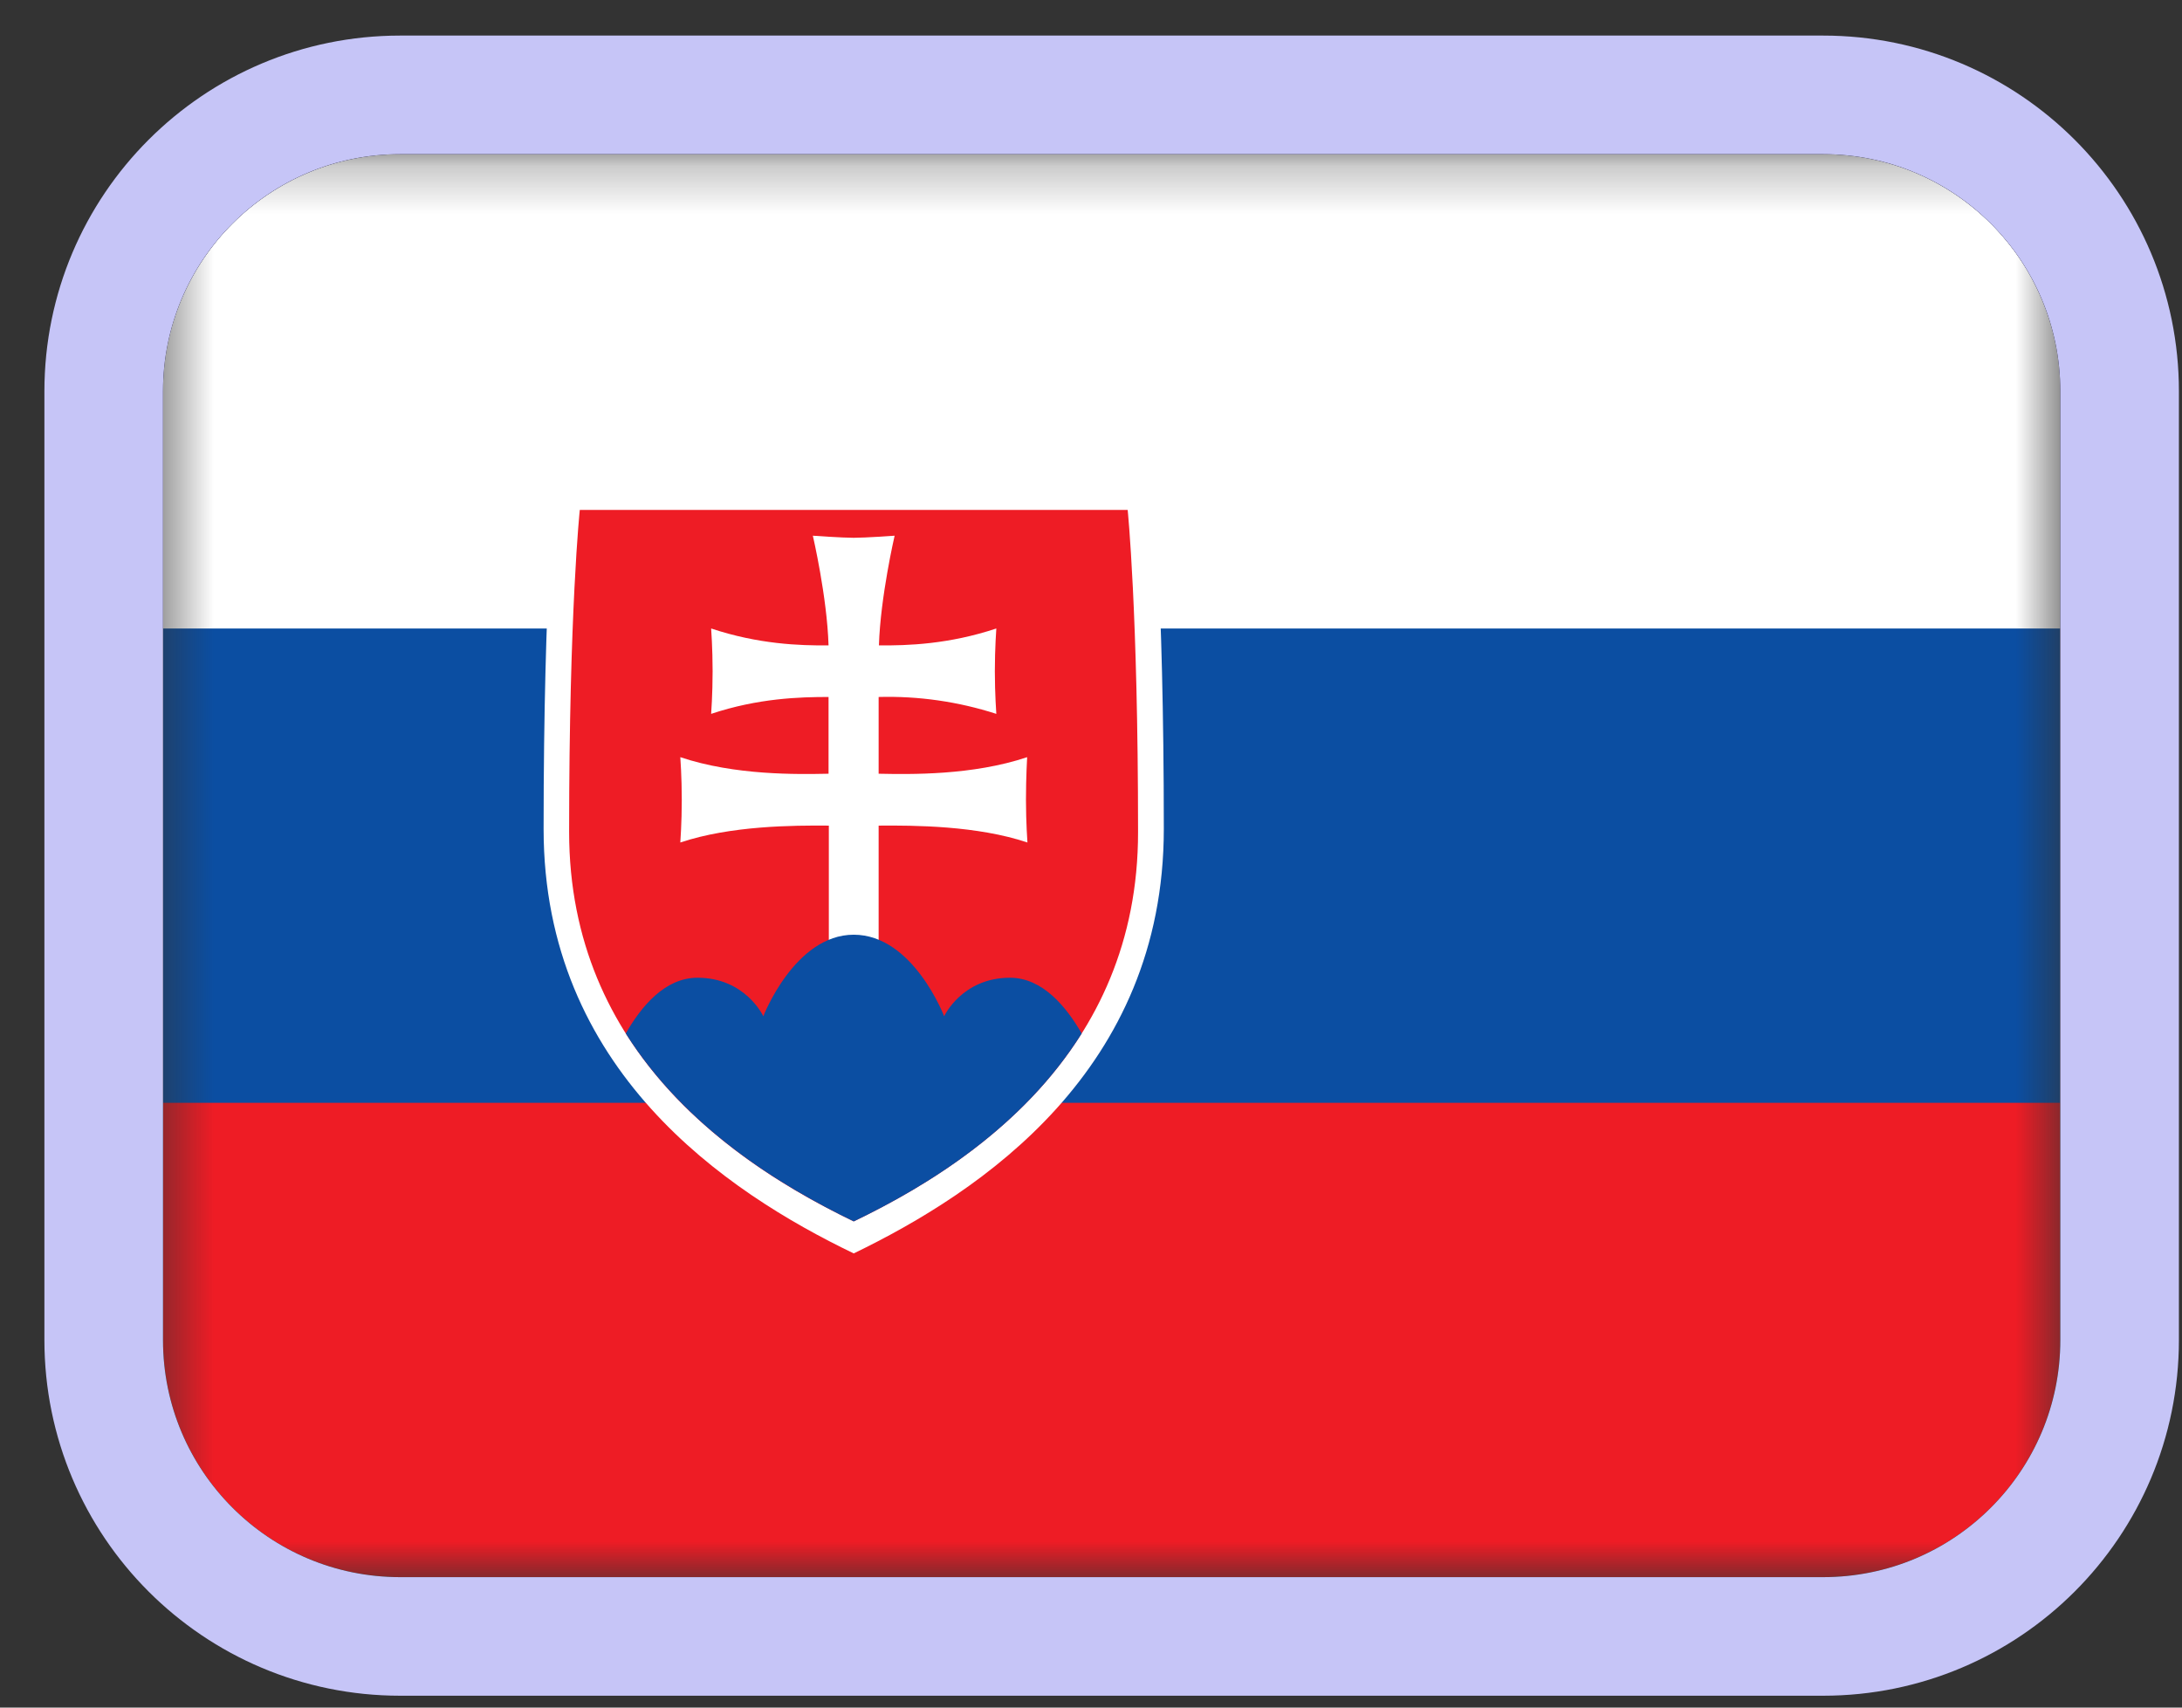 <svg width="46" height="36" viewBox="0 0 46 36" fill="none" xmlns="http://www.w3.org/2000/svg">
<rect x="0" y="0" width="46" height="36" fill="#333333" stroke="none"/>
<g clip-path="url(#clip0_971_569)">
<mask id="mask0_971_569" style="mask-type:luminance" maskUnits="userSpaceOnUse" x="3" y="3" width="41" height="31">
<path d="M43.435 3.25H3.436V33.25H43.435V3.25Z" fill="white"/>
</mask>
<g mask="url(#mask0_971_569)">
<path d="M3.436 3.25H43.435V33.25H3.436V3.25Z" fill="#EE1C25"/>
<path d="M3.436 3.25H43.435V23.25H3.436V3.25Z" fill="#0B4EA2"/>
<path d="M3.436 3.25H43.435V13.25H3.436V3.25Z" fill="white"/>
<path d="M17.998 26.425C15.31 25.131 11.46 22.556 11.46 17.475C11.46 12.387 11.71 10.075 11.71 10.075H24.292C24.292 10.075 24.535 12.387 24.535 17.475C24.535 22.562 20.685 25.125 17.998 26.425Z" fill="white"/>
<path d="M17.998 25.75C15.529 24.562 11.998 22.2 11.998 17.538C11.998 12.875 12.223 10.75 12.223 10.75H23.773C23.773 10.75 23.992 12.875 23.992 17.538C23.998 22.206 20.467 24.562 17.998 25.75Z" fill="#EE1C25"/>
<path d="M18.523 16.312C19.192 16.325 20.498 16.35 21.654 15.963C21.654 15.963 21.629 16.381 21.629 16.863C21.629 17.344 21.66 17.762 21.66 17.762C20.598 17.406 19.279 17.4 18.523 17.406V19.981H17.473V17.406C16.723 17.4 15.404 17.406 14.342 17.762C14.342 17.762 14.373 17.344 14.373 16.863C14.373 16.375 14.342 15.963 14.342 15.963C15.498 16.35 16.804 16.325 17.467 16.312V14.694C16.86 14.694 15.986 14.719 14.992 15.05C14.992 15.05 15.023 14.637 15.023 14.15C15.023 13.669 14.992 13.25 14.992 13.25C15.986 13.581 16.86 13.613 17.467 13.606C17.436 12.581 17.136 11.294 17.136 11.294C17.136 11.294 17.754 11.338 17.998 11.338C18.248 11.338 18.86 11.294 18.86 11.294C18.86 11.294 18.561 12.581 18.529 13.606C19.136 13.613 20.011 13.581 21.004 13.25C21.004 13.25 20.973 13.669 20.973 14.15C20.973 14.637 21.004 15.05 21.004 15.05C20.203 14.792 19.364 14.671 18.523 14.694V16.319V16.312Z" fill="white"/>
<path d="M17.998 19.706C16.754 19.706 16.092 21.425 16.092 21.425C16.092 21.425 15.717 20.613 14.704 20.613C14.017 20.613 13.517 21.219 13.192 21.788C14.442 23.769 16.436 24.994 17.998 25.75C19.561 25 21.561 23.769 22.804 21.788C22.479 21.225 21.979 20.613 21.292 20.613C20.279 20.613 19.904 21.425 19.904 21.425C19.904 21.425 19.248 19.706 17.998 19.706Z" fill="#0B4EA2"/>
</g>
</g>
<path d="M8.436 2C4.984 2 2.186 4.798 2.186 8.25V28.25C2.186 31.702 4.984 34.5 8.436 34.5H38.435C41.887 34.5 44.685 31.702 44.685 28.25V8.25C44.685 4.798 41.887 2 38.435 2H8.436Z" stroke="#C6C5F7" stroke-width="2.5"/>
<defs>
<clipPath id="clip0_971_569">
<path d="M3.436 8.25C3.436 5.489 5.674 3.25 8.436 3.25H38.435C41.197 3.25 43.435 5.489 43.435 8.25V28.25C43.435 31.011 41.197 33.25 38.435 33.25H8.436C5.674 33.25 3.436 31.011 3.436 28.25V8.25Z" fill="white"/>
</clipPath>
</defs>
</svg>
